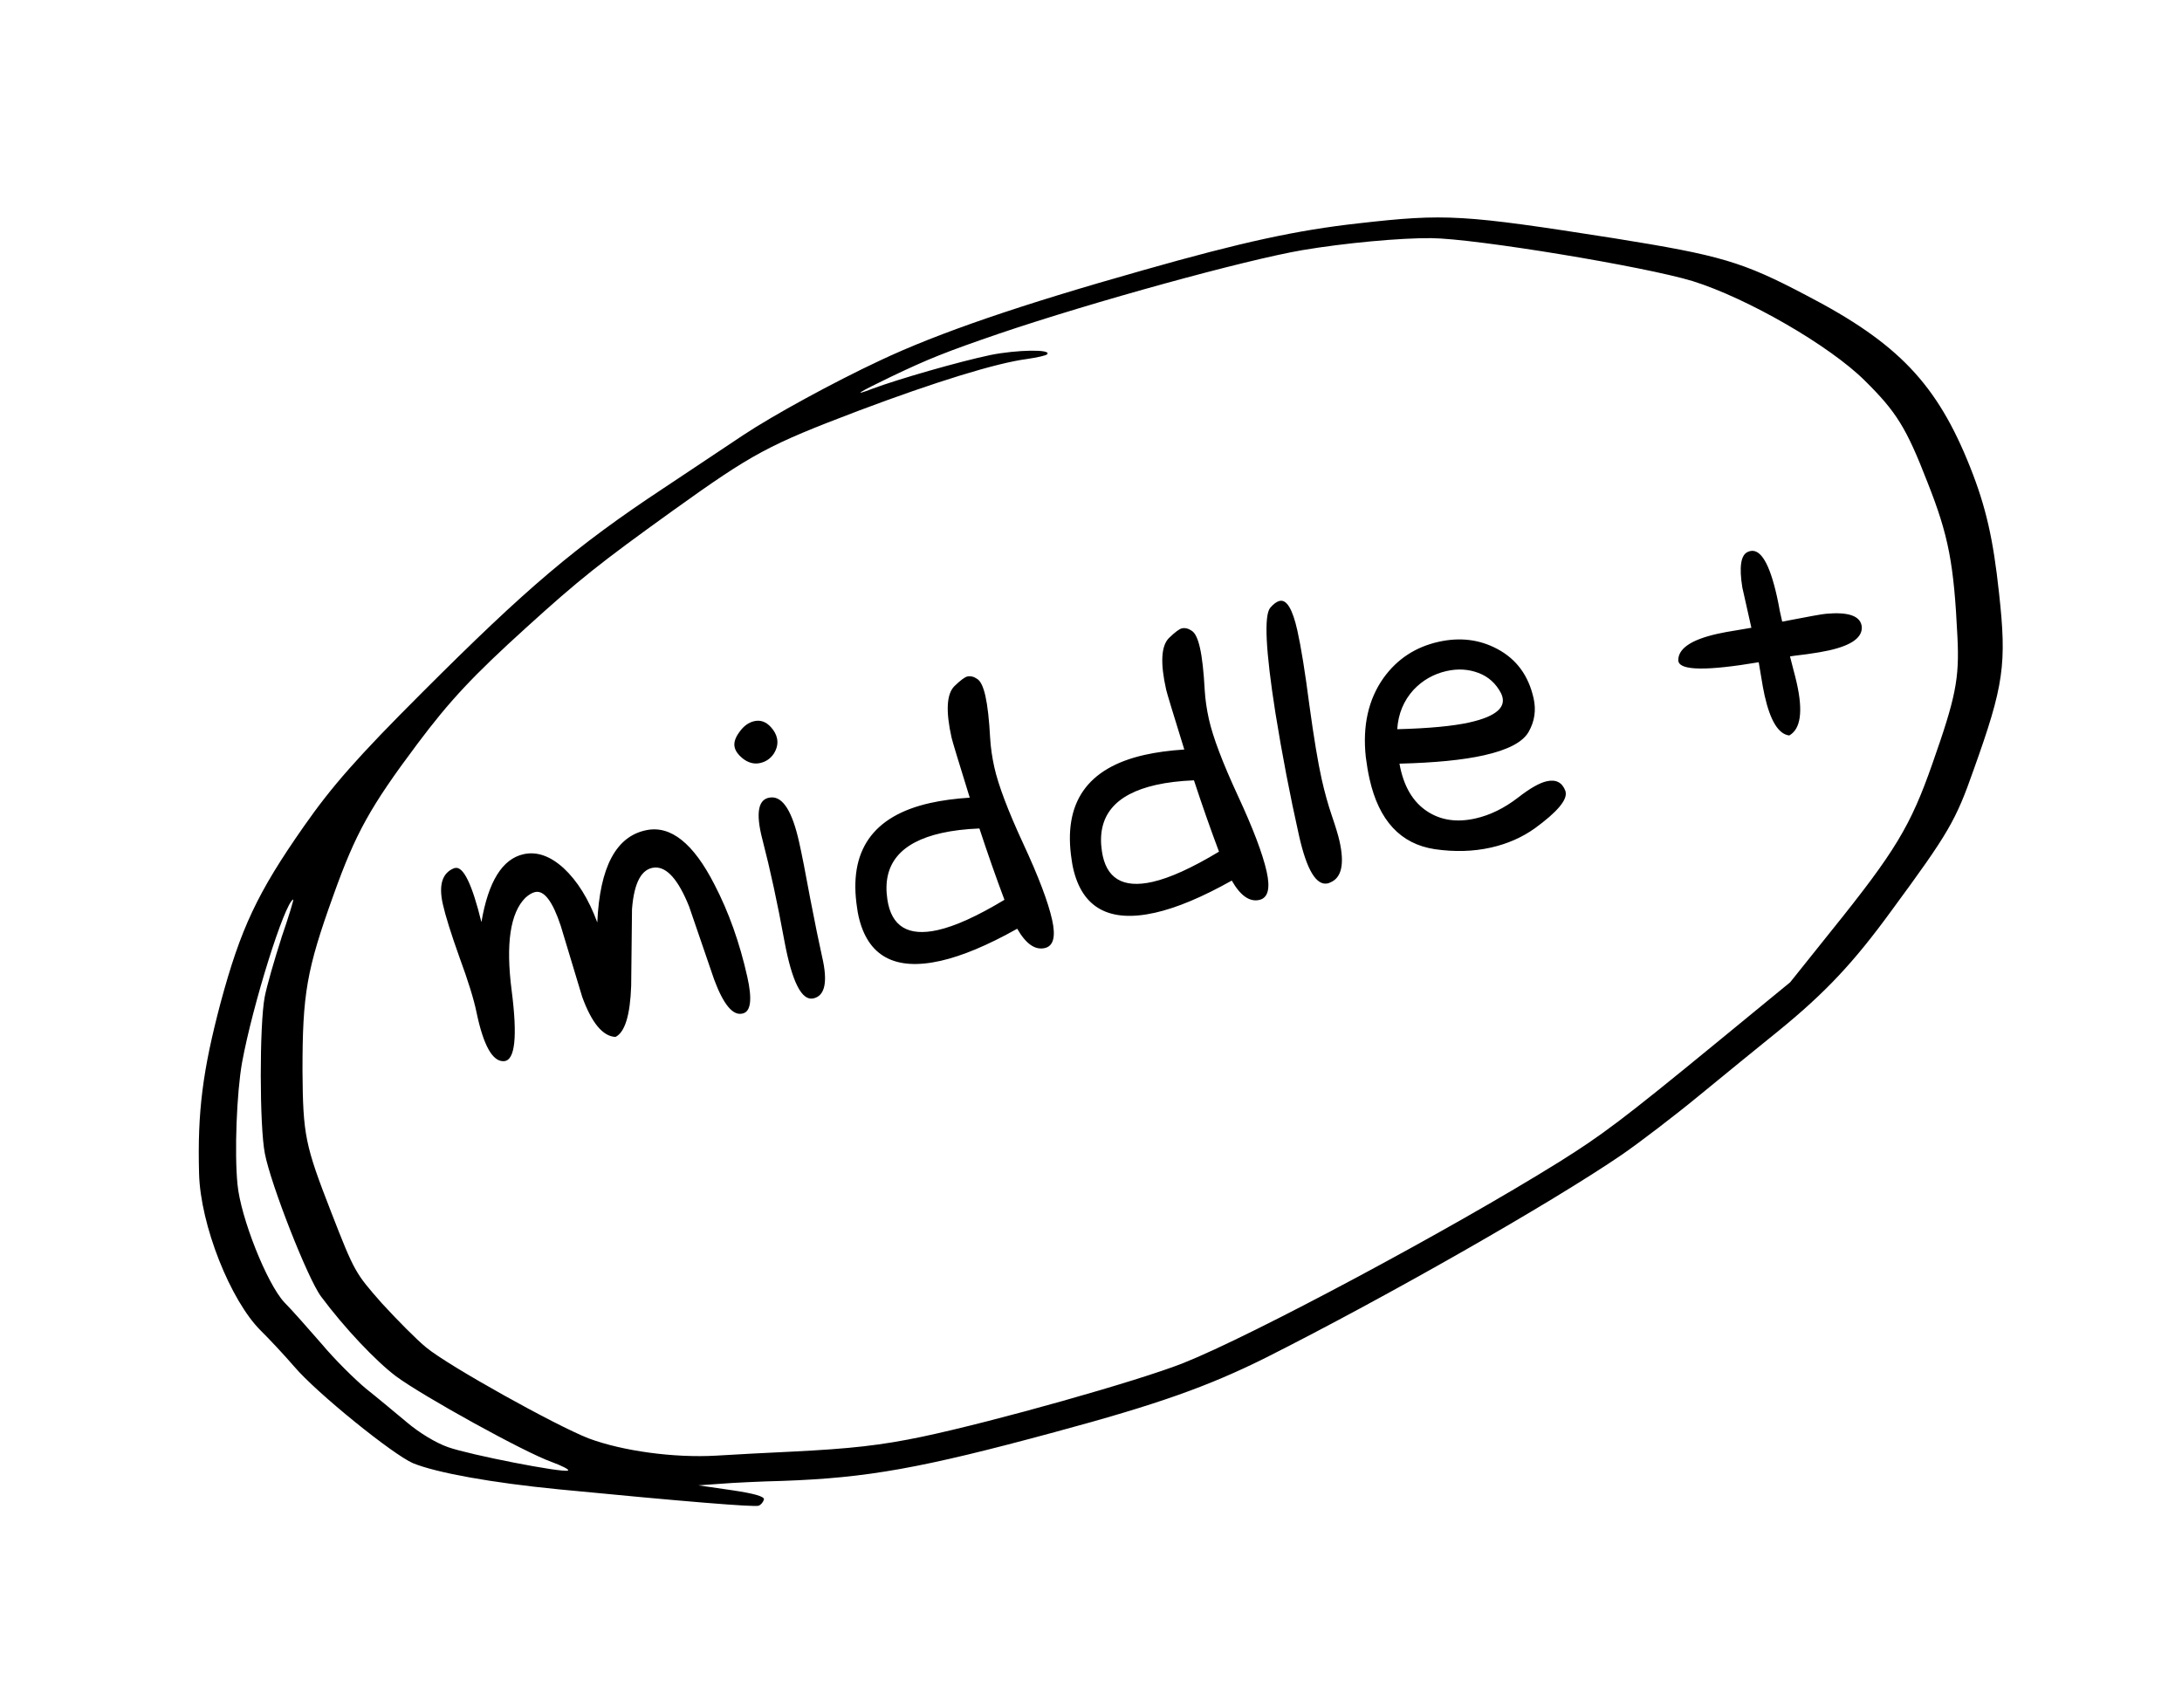<?xml version="1.0" encoding="UTF-8"?> <svg xmlns="http://www.w3.org/2000/svg" width="267" height="209" viewBox="0 0 267 209" fill="none"><path fill-rule="evenodd" clip-rule="evenodd" d="M107.702 44.104C101.979 46.785 94.615 50.808 90.959 53.236C89.158 54.453 84.704 57.389 81.142 59.776C70.431 66.861 64.436 71.947 51.611 84.789C43.757 92.63 40.615 96.21 37.172 101.137C31.489 109.253 29.442 113.626 26.987 122.733C24.806 130.974 24.149 136.057 24.359 143.604C24.512 149.879 28.195 159.166 31.935 162.854C32.937 163.842 34.769 165.795 36.006 167.23C38.725 170.437 48.064 177.987 50.544 179.055C53.457 180.233 60.173 181.447 68.394 182.252C83.847 183.753 92.353 184.445 92.835 184.253C93.121 184.14 93.382 183.816 93.481 183.494C93.553 183.12 92.303 182.763 89.525 182.351L85.45 181.761L88.157 181.57C89.665 181.446 93.103 181.28 95.808 181.215C106.12 180.845 112.727 179.676 129.053 175.249C141.672 171.85 147.864 169.648 154.926 166.123C169.673 158.698 189.957 147.125 198.487 141.283C200.625 139.803 204.855 136.582 207.878 134.093C210.86 131.65 215.268 128.042 217.674 126.11C223.389 121.447 226.833 117.78 231.478 111.399C238.454 101.917 239.315 100.44 241.51 94.181C245.208 83.858 245.576 81.286 244.606 72.526C243.899 65.967 243.018 62.06 241.095 57.211C237.044 46.997 232.274 41.986 221.061 36.157C213.179 32.002 210.545 31.25 197.532 29.159C178.964 26.247 176.908 26.117 166.206 27.333C158.694 28.17 152.033 29.613 139.981 33.037C124.816 37.316 114.828 40.741 107.702 44.104ZM122.212 40.841C133.785 36.913 152.401 31.801 159.381 30.606C164.489 29.745 171.357 29.102 175.156 29.142C180.576 29.198 201.234 32.605 207.123 34.4C213.794 36.481 223.881 42.286 228.203 46.593C232.047 50.394 233.266 52.34 235.84 58.978C238.465 65.597 239.085 68.975 239.522 77.946C239.779 83.077 239.297 85.378 236.473 93.404C233.791 101.087 231.905 104.199 224.077 113.923L219.054 120.2L209.984 127.642C198.524 137.042 195.99 138.929 190.772 142.196C177.385 150.53 153.146 163.484 144.777 166.804C139.25 168.996 121.679 173.946 112.848 175.809C107.816 176.861 104.141 177.278 96.88 177.636C94.035 177.757 89.849 177.999 87.616 178.127C82.503 178.42 76.212 177.574 72.033 176.016C68.02 174.454 54.886 167.152 52.154 164.891C51.006 163.96 48.589 161.512 46.725 159.48C43.483 155.786 43.399 155.723 40.501 148.269C37.344 140.16 37.07 138.912 37.015 131.054C37.009 121.633 37.509 118.689 40.79 109.574C43.505 101.973 45.286 98.746 51.074 91.025C55.041 85.733 57.851 82.725 64.403 76.786C70.825 70.961 73.316 68.966 82.323 62.493C92.157 55.44 93.995 54.461 105.069 50.257C114.461 46.719 121.898 44.435 125.601 43.94C126.864 43.756 128.044 43.508 128.146 43.339C128.679 42.72 124.427 42.796 121.229 43.436C117.377 44.24 109.836 46.411 106.782 47.559C104.22 48.542 104.974 48.056 108.993 46.117C113.623 43.902 115.787 43.044 122.206 40.843L122.212 40.841ZM34.425 114.807C33.577 117.444 32.638 120.687 32.386 122.014C31.744 125.452 31.752 137.805 32.406 141.14C33.117 144.894 37.678 156.544 39.302 158.675C42.163 162.52 45.988 166.553 48.45 168.41C51.687 170.813 64.23 177.754 67.522 178.907C68.831 179.395 69.734 179.857 69.493 179.952C68.77 180.239 57.494 178.029 54.84 177.094C53.358 176.579 51.309 175.34 49.793 174.053C48.38 172.878 46.135 170.997 44.755 169.905C43.425 168.794 40.959 166.369 39.377 164.474C37.745 162.6 35.711 160.287 34.786 159.36C32.646 157.055 29.438 148.966 29.06 144.922C28.676 141.01 28.965 133.739 29.615 130.045C30.918 122.942 34.82 110.486 35.88 110.066C35.975 110.028 35.329 112.177 34.418 114.806L34.425 114.807Z" fill="black"></path><path d="M75.318 126.888C73.766 126.82 72.407 125.187 71.241 121.99C70.364 119.08 69.49 116.185 68.62 113.306C67.624 110.295 66.577 108.912 65.479 109.159C65.113 109.241 64.717 109.474 64.291 109.858C62.434 111.716 61.872 115.493 62.606 121.189C63.34 126.885 63.027 129.774 61.668 129.855C60.279 129.942 59.159 127.951 58.31 123.882C57.985 122.29 57.289 120.044 56.222 117.145C55.185 114.239 54.507 112.069 54.185 110.636C53.658 108.288 54.114 106.825 55.554 106.245L55.691 106.215C56.697 105.989 57.77 108.198 58.908 112.843C59.748 107.882 61.465 105.111 64.056 104.53C65.672 104.167 67.304 104.73 68.951 106.218C70.649 107.79 72.028 110.011 73.088 112.88C73.389 106.087 75.395 102.322 79.105 101.585C82.076 100.983 84.847 103.195 87.416 108.224C89.162 111.579 90.504 115.345 91.441 119.523C92.057 122.267 91.88 123.764 90.911 124.013L90.82 124.034C89.661 124.294 88.516 122.901 87.384 119.857C86.365 116.883 85.345 113.909 84.325 110.935C83.017 107.673 81.619 106.081 80.131 106.159C78.521 106.264 77.589 107.963 77.335 111.254C77.304 114.4 77.27 117.53 77.233 120.645C77.108 124.228 76.47 126.309 75.318 126.888ZM95.072 90.316C95.216 90.956 95.086 91.594 94.684 92.229C94.275 92.833 93.72 93.213 93.019 93.371C92.257 93.542 91.522 93.338 90.816 92.76C90.303 92.331 89.996 91.887 89.893 91.43C89.77 90.881 89.967 90.26 90.484 89.568C90.995 88.845 91.6 88.405 92.302 88.247C93.064 88.076 93.744 88.324 94.342 88.99C94.726 89.417 94.969 89.859 95.072 90.316ZM97.777 103.016C98.113 104.51 98.568 106.826 99.144 109.964C99.744 113.064 100.225 115.422 100.588 117.038C101.316 120.141 100.964 121.854 99.53 122.175C98.097 122.497 96.915 120.152 95.982 115.141C95.139 110.526 94.246 106.403 93.303 102.771C92.415 99.383 92.779 97.652 94.395 97.578C95.822 97.514 96.95 99.327 97.777 103.016ZM124.472 113.648C120.859 115.676 117.727 116.987 115.074 117.583C109.494 118.835 106.153 117.006 105.052 112.097C104.983 111.792 104.926 111.469 104.882 111.126C103.793 104.132 106.77 99.845 113.814 98.265C115.247 97.943 116.863 97.725 118.663 97.609C117.277 93.148 116.537 90.704 116.441 90.277C115.709 87.014 115.828 84.906 116.799 83.951C117.537 83.241 118.058 82.852 118.363 82.784C118.759 82.695 119.166 82.796 119.584 83.086C119.994 83.347 120.326 84.041 120.579 85.169C120.846 86.358 121.04 88.076 121.159 90.323C121.23 91.493 121.402 92.687 121.675 93.907C122.168 96.102 123.347 99.216 125.213 103.249C127.072 107.252 128.248 110.351 128.74 112.546C129.206 114.62 128.905 115.776 127.837 116.016C126.648 116.283 125.526 115.493 124.472 113.648ZM122.909 110.108C121.876 107.361 120.855 104.451 119.845 101.379C118.1 101.451 116.556 101.637 115.214 101.938C110.153 103.074 107.942 105.78 108.581 110.056C109.069 113.373 111.127 114.625 114.756 113.811C116.89 113.332 119.608 112.097 122.909 110.108ZM150.725 107.757C147.113 109.785 143.98 111.096 141.327 111.692C135.747 112.944 132.406 111.115 131.305 106.206C131.237 105.901 131.18 105.578 131.135 105.235C130.046 98.242 133.024 93.954 140.067 92.374C141.5 92.052 143.117 91.834 144.916 91.718C143.531 87.257 142.79 84.813 142.695 84.386C141.962 81.123 142.082 79.015 143.053 78.06C143.79 77.35 144.311 76.961 144.616 76.893C145.013 76.804 145.42 76.905 145.837 77.195C146.248 77.456 146.58 78.15 146.833 79.278C147.1 80.467 147.293 82.185 147.413 84.432C147.483 85.602 147.655 86.796 147.929 88.016C148.421 90.211 149.601 93.325 151.466 97.358C153.325 101.361 154.501 104.46 154.994 106.655C155.459 108.729 155.158 109.885 154.091 110.125C152.902 110.392 151.78 109.602 150.725 107.757ZM149.162 104.217C148.129 101.47 147.108 98.561 146.099 95.488C144.353 95.56 142.809 95.746 141.468 96.047C136.406 97.183 134.195 99.889 134.834 104.165C135.322 107.482 137.381 108.734 141.009 107.92C143.144 107.441 145.861 106.206 149.162 104.217ZM158.746 77.133C159.204 79.176 159.695 82.221 160.219 86.267C160.773 90.306 161.276 93.332 161.727 95.344C162.09 96.96 162.505 98.452 162.972 99.821C163.432 101.159 163.745 102.194 163.909 102.925C164.538 105.731 164.164 107.416 162.786 107.982L162.521 108.089L162.476 108.099C161.073 108.414 159.9 106.467 158.955 102.259C157.847 97.32 156.884 92.315 156.067 87.246C154.865 79.605 154.654 75.313 155.435 74.369C155.841 73.894 156.227 73.615 156.593 73.533C157.447 73.341 158.164 74.541 158.746 77.133ZM171.246 93.448C171.733 96.189 172.876 98.143 174.675 99.309C176.325 100.38 178.278 100.662 180.534 100.156C182.333 99.752 184.079 98.896 185.771 97.588C187.216 96.463 188.38 95.801 189.265 95.603C190.393 95.349 191.153 95.739 191.545 96.772L191.576 96.909C191.795 97.885 190.542 99.367 187.817 101.356C186.243 102.478 184.45 103.264 182.438 103.716C180.273 104.202 177.982 104.267 175.564 103.913C171.387 103.281 168.727 100.419 167.585 95.327C167.4 94.504 167.247 93.609 167.126 92.643C166.712 88.797 167.442 85.559 169.318 82.928C170.981 80.633 173.215 79.171 176.02 78.541C178.643 77.953 181.046 78.246 183.232 79.421C185.559 80.66 187.035 82.668 187.657 85.442C187.986 86.906 187.782 88.281 187.046 89.567C186.333 90.816 184.513 91.769 181.586 92.425C179.024 93 175.578 93.341 171.246 93.448ZM170.973 89.234C174.858 89.131 177.806 88.854 179.818 88.402C183.172 87.65 184.46 86.464 183.68 84.845C183.057 83.64 182.134 82.806 180.909 82.345C179.685 81.883 178.386 81.806 177.014 82.114C175.428 82.469 174.079 83.237 172.967 84.415C171.759 85.743 171.095 87.349 170.973 89.234ZM219.032 80.324C219.08 80.537 219.205 81.022 219.406 81.777C219.601 82.502 219.753 83.108 219.863 83.596C220.643 87.072 220.337 89.207 218.945 89.999C217.63 89.846 216.623 88.214 215.925 85.104C215.789 84.494 215.645 83.71 215.493 82.751C215.342 81.792 215.246 81.221 215.205 81.038C208.91 82.099 205.635 82.065 205.382 80.936L205.362 80.845C205.321 79.381 206.917 78.286 210.149 77.561C210.79 77.417 211.589 77.27 212.548 77.119C213.538 76.961 214.124 76.861 214.307 76.82L213.198 71.88C212.803 69.407 213.009 67.968 213.815 67.563C213.93 67.505 214.048 67.462 214.17 67.435C215.451 67.147 216.536 68.986 217.426 72.95C217.542 73.468 217.667 74.097 217.801 74.835L218.078 76.07C221.239 75.457 223.025 75.136 223.435 75.108C226.071 74.869 227.52 75.329 227.78 76.487L227.81 76.624C227.952 77.97 226.62 78.957 223.815 79.587C223.083 79.751 222.173 79.907 221.086 80.055C219.839 80.207 219.154 80.296 219.032 80.324Z" fill="black"></path></svg> 